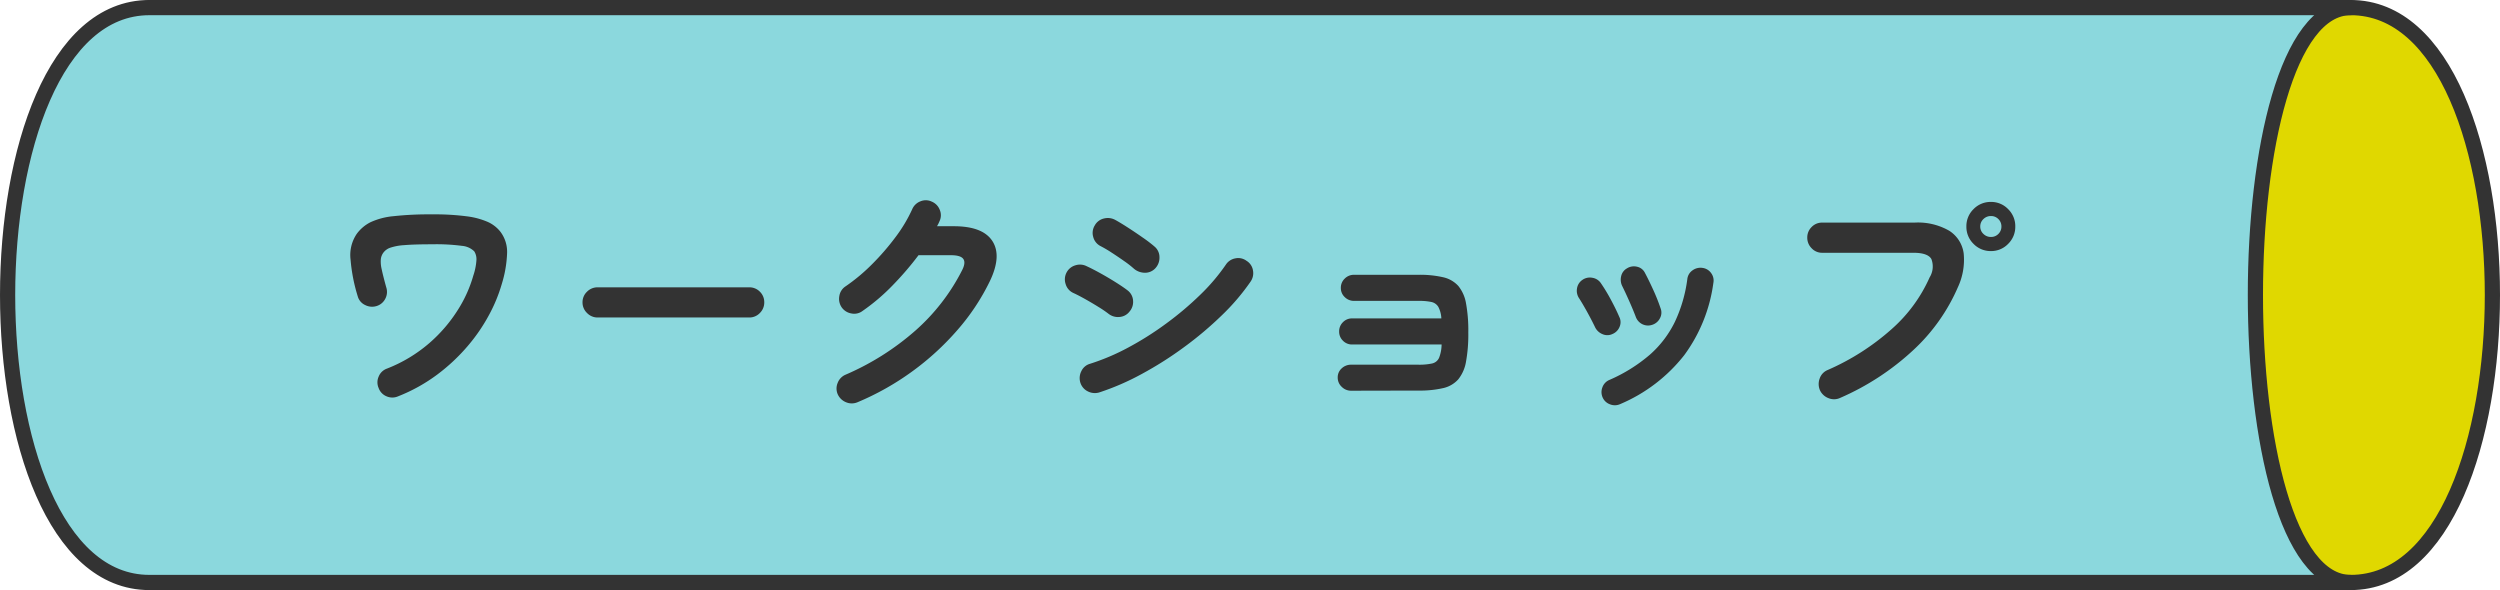 <svg xmlns="http://www.w3.org/2000/svg" width="328.819" height="77.612" viewBox="0 0 328.819 77.612">
  <g id="グループ_515" data-name="グループ 515" transform="translate(-0.314 -0.313)">
    <g id="グループ_386" data-name="グループ 386" transform="translate(0 0)">
      <path id="パス_850" data-name="パス 850" d="M297.121.5H7.595c16.7,0,16.7,75.612,0,75.612H297.121c24.862,0,24.862-75.612,0-75.612" transform="translate(12.366 0.813)" fill="#e0d800" stroke="#333" stroke-linecap="round" stroke-linejoin="round" stroke-width="2"/>
      <path id="パス_852" data-name="パス 852" d="M19.147,76.112H308.672c-16.7,0-16.7-75.612,0-75.612H19.147c-24.862,0-24.862,75.612,0,75.612" transform="translate(0.814 0.813)" fill="#8bd8dd" stroke="#333" stroke-linecap="round" stroke-linejoin="round" stroke-width="2"/>
    </g>
    <path id="パス_1276" data-name="パス 1276" d="M-100.192.32a1.885,1.885,0,0,1-1.52,0,1.837,1.837,0,0,1-1.04-1.088,1.847,1.847,0,0,1,0-1.5,1.833,1.833,0,0,1,1.088-1.056,19.125,19.125,0,0,0,5.584-3.36,19.585,19.585,0,0,0,3.76-4.384,17.057,17.057,0,0,0,2.016-4.48,7.936,7.936,0,0,0,.416-2.08,1.936,1.936,0,0,0-.288-1.12,2.606,2.606,0,0,0-1.6-.72,25.742,25.742,0,0,0-3.936-.208q-2.368,0-3.664.112a7.051,7.051,0,0,0-1.888.352,1.9,1.9,0,0,0-.88.656,1.791,1.791,0,0,0-.32.832,4.2,4.2,0,0,0,.112,1.328q.176.848.592,2.352a1.927,1.927,0,0,1-.112,1.52,1.909,1.909,0,0,1-1.168.976,2,2,0,0,1-1.5-.144,1.785,1.785,0,0,1-.96-1.136,22.427,22.427,0,0,1-.944-4.816,4.96,4.96,0,0,1,.816-3.408,5.057,5.057,0,0,1,1.792-1.52,9.235,9.235,0,0,1,3.024-.8,43.279,43.279,0,0,1,5.1-.24,32.7,32.7,0,0,1,4.544.256,9.975,9.975,0,0,1,2.8.752,4.4,4.4,0,0,1,1.648,1.3,4.371,4.371,0,0,1,.864,2.752,15.492,15.492,0,0,1-.7,4.1A20.435,20.435,0,0,1-88.224-10.4a23.151,23.151,0,0,1-2.832,4.128A24.687,24.687,0,0,1-95.04-2.544,22.222,22.222,0,0,1-100.192.32Zm26.24-10.368a1.905,1.905,0,0,1-1.392-.592,1.905,1.905,0,0,1-.592-1.392,1.889,1.889,0,0,1,.592-1.408,1.931,1.931,0,0,1,1.392-.576h19.936a1.915,1.915,0,0,1,1.408.576,1.915,1.915,0,0,1,.576,1.408,1.931,1.931,0,0,1-.576,1.392,1.889,1.889,0,0,1-1.408.592ZM-39.744,1.088a1.93,1.93,0,0,1-1.52.016,2.027,2.027,0,0,1-1.1-1.04,1.89,1.89,0,0,1-.016-1.5,1.9,1.9,0,0,1,1.04-1.088A34.548,34.548,0,0,0-32.16-8.32a26.678,26.678,0,0,0,6.112-7.872q.544-1.024.208-1.536t-1.648-.512h-4.256a40.622,40.622,0,0,1-3.424,3.984A26.411,26.411,0,0,1-39.1-10.912a1.8,1.8,0,0,1-1.456.336,1.952,1.952,0,0,1-1.3-.816,1.97,1.97,0,0,1-.3-1.488,1.84,1.84,0,0,1,.816-1.264,24.045,24.045,0,0,0,3.488-2.912,32.308,32.308,0,0,0,3.088-3.568,19.541,19.541,0,0,0,2.192-3.664,1.9,1.9,0,0,1,1.088-1.04,1.806,1.806,0,0,1,1.5.048,1.9,1.9,0,0,1,1.04,1.088,1.806,1.806,0,0,1-.048,1.5,4.477,4.477,0,0,1-.32.64H-27.1q3.808,0,5.072,1.952t-.336,5.28A28.939,28.939,0,0,1-26.64-8.384a35.467,35.467,0,0,1-5.968,5.456A35.537,35.537,0,0,1-39.744,1.088ZM-7.968-.192a2.027,2.027,0,0,1-1.52-.144A1.909,1.909,0,0,1-10.464-1.5a2,2,0,0,1,.144-1.5,1.785,1.785,0,0,1,1.136-.96,29.125,29.125,0,0,0,5.04-2.144A41.188,41.188,0,0,0,.848-9.264,41.742,41.742,0,0,0,5.3-13.024a25.917,25.917,0,0,0,3.376-3.968,1.888,1.888,0,0,1,1.248-.832,1.82,1.82,0,0,1,1.472.32,1.8,1.8,0,0,1,.848,1.248,1.941,1.941,0,0,1-.3,1.472,28.871,28.871,0,0,1-3.744,4.4A46.489,46.489,0,0,1,3.2-6.16,47.442,47.442,0,0,1-2.4-2.608,33.23,33.23,0,0,1-7.968-.192Zm4.576-16.256a12.566,12.566,0,0,0-1.264-.992q-.816-.576-1.68-1.136a16.027,16.027,0,0,0-1.5-.88,1.863,1.863,0,0,1-.928-1.184,1.857,1.857,0,0,1,.192-1.5,1.841,1.841,0,0,1,1.216-.928,2.043,2.043,0,0,1,1.5.192q.7.384,1.712,1.04t1.968,1.328a17.615,17.615,0,0,1,1.5,1.152,1.817,1.817,0,0,1,.624,1.376,2.026,2.026,0,0,1-.528,1.44,1.83,1.83,0,0,1-1.376.608A2.246,2.246,0,0,1-3.392-16.448ZM-6.784-10.56a15.232,15.232,0,0,0-1.3-.88q-.848-.528-1.76-1.04t-1.552-.8a1.843,1.843,0,0,1-.992-1.152,1.929,1.929,0,0,1,.1-1.5,1.9,1.9,0,0,1,1.168-.976,1.941,1.941,0,0,1,1.488.112q.768.352,1.808.928t2.032,1.2q.992.624,1.568,1.072a1.816,1.816,0,0,1,.7,1.328A1.937,1.937,0,0,1-4-10.816a1.816,1.816,0,0,1-1.328.7A2,2,0,0,1-6.784-10.56ZM25.152-.416A1.714,1.714,0,0,1,23.92-.928a1.637,1.637,0,0,1-.528-1.216A1.572,1.572,0,0,1,23.92-3.36a1.774,1.774,0,0,1,1.232-.48h8.832A7.96,7.96,0,0,0,35.808-4a1.307,1.307,0,0,0,.912-.736,4.962,4.962,0,0,0,.336-1.76H25.28a1.635,1.635,0,0,1-1.2-.5,1.635,1.635,0,0,1-.5-1.2,1.673,1.673,0,0,1,.5-1.232,1.635,1.635,0,0,1,1.2-.5H37.024a3.647,3.647,0,0,0-.4-1.52,1.4,1.4,0,0,0-.912-.64,7.745,7.745,0,0,0-1.7-.144h-8.48a1.688,1.688,0,0,1-1.216-.5,1.609,1.609,0,0,1-.512-1.2,1.646,1.646,0,0,1,.512-1.232,1.688,1.688,0,0,1,1.216-.5h8.48a13.628,13.628,0,0,1,3.232.32,3.816,3.816,0,0,1,2,1.136,4.912,4.912,0,0,1,1.024,2.3,19.692,19.692,0,0,1,.3,3.824,19.948,19.948,0,0,1-.3,3.84,5.042,5.042,0,0,1-1.024,2.336,3.765,3.765,0,0,1-2,1.152,13.628,13.628,0,0,1-3.232.32Zm35.392,1.76a1.687,1.687,0,0,1-1.328.032,1.655,1.655,0,0,1-.976-.9,1.73,1.73,0,0,1-.032-1.344,1.656,1.656,0,0,1,.9-.96,20.881,20.881,0,0,0,5.36-3.344,13.822,13.822,0,0,0,3.28-4.32A18.922,18.922,0,0,0,69.376-15.1a1.6,1.6,0,0,1,.688-1.152,1.766,1.766,0,0,1,1.3-.32A1.648,1.648,0,0,1,72.5-15.9a1.632,1.632,0,0,1,.3,1.312A20.651,20.651,0,0,1,68.976-5.1,21.2,21.2,0,0,1,60.544,1.344ZM64.768-9.088a1.687,1.687,0,0,1-1.312-.08,1.737,1.737,0,0,1-.864-.976q-.352-.928-.88-2.112t-.88-1.888a1.915,1.915,0,0,1-.16-1.328,1.562,1.562,0,0,1,.768-1.04,1.712,1.712,0,0,1,1.344-.208,1.5,1.5,0,0,1,1.024.816q.48.9,1.072,2.192a24.8,24.8,0,0,1,.976,2.448,1.531,1.531,0,0,1-.08,1.312A1.715,1.715,0,0,1,64.768-9.088ZM59.52-7.872a1.569,1.569,0,0,1-1.3.016,1.853,1.853,0,0,1-.976-.912q-.512-1.056-1.072-2.064t-1.008-1.712a1.759,1.759,0,0,1-.3-1.312,1.65,1.65,0,0,1,.688-1.12,1.688,1.688,0,0,1,1.3-.3,1.66,1.66,0,0,1,1.136.688,22.319,22.319,0,0,1,1.312,2.16q.7,1.3,1.12,2.288a1.528,1.528,0,0,1,.048,1.312A1.7,1.7,0,0,1,59.52-7.872ZM89.44.544a1.89,1.89,0,0,1-1.5.016,2.023,2.023,0,0,1-1.12-1.04,2.057,2.057,0,0,1-.032-1.552,1.841,1.841,0,0,1,1.024-1.1A31.6,31.6,0,0,0,96.24-8.512a19.738,19.738,0,0,0,5.008-6.816,2.718,2.718,0,0,0,.224-2.416q-.48-.816-2.368-.816h-12a1.853,1.853,0,0,1-1.376-.592,1.931,1.931,0,0,1-.576-1.392,1.915,1.915,0,0,1,.576-1.408,1.878,1.878,0,0,1,1.376-.576h12.16a8.213,8.213,0,0,1,4.56,1.072,4.178,4.178,0,0,1,1.9,2.976,8.531,8.531,0,0,1-.768,4.464,24.524,24.524,0,0,1-5.84,8.24A34.026,34.026,0,0,1,89.44.544Zm19.872-19.328a3.116,3.116,0,0,1-2.288-.944,3.116,3.116,0,0,1-.944-2.288,3.116,3.116,0,0,1,.944-2.288,3.116,3.116,0,0,1,2.288-.944,3.079,3.079,0,0,1,2.256.944,3.116,3.116,0,0,1,.944,2.288,3.116,3.116,0,0,1-.944,2.288A3.079,3.079,0,0,1,109.312-18.784Zm0-1.856a1.328,1.328,0,0,0,.976-.4,1.328,1.328,0,0,0,.4-.976,1.328,1.328,0,0,0-.4-.976,1.328,1.328,0,0,0-.976-.4,1.382,1.382,0,0,0-.992.4,1.3,1.3,0,0,0-.416.976,1.3,1.3,0,0,0,.416.976A1.382,1.382,0,0,0,109.312-20.64Z" transform="translate(152.868 52.12)" fill="#333"/>
  </g>
</svg>
